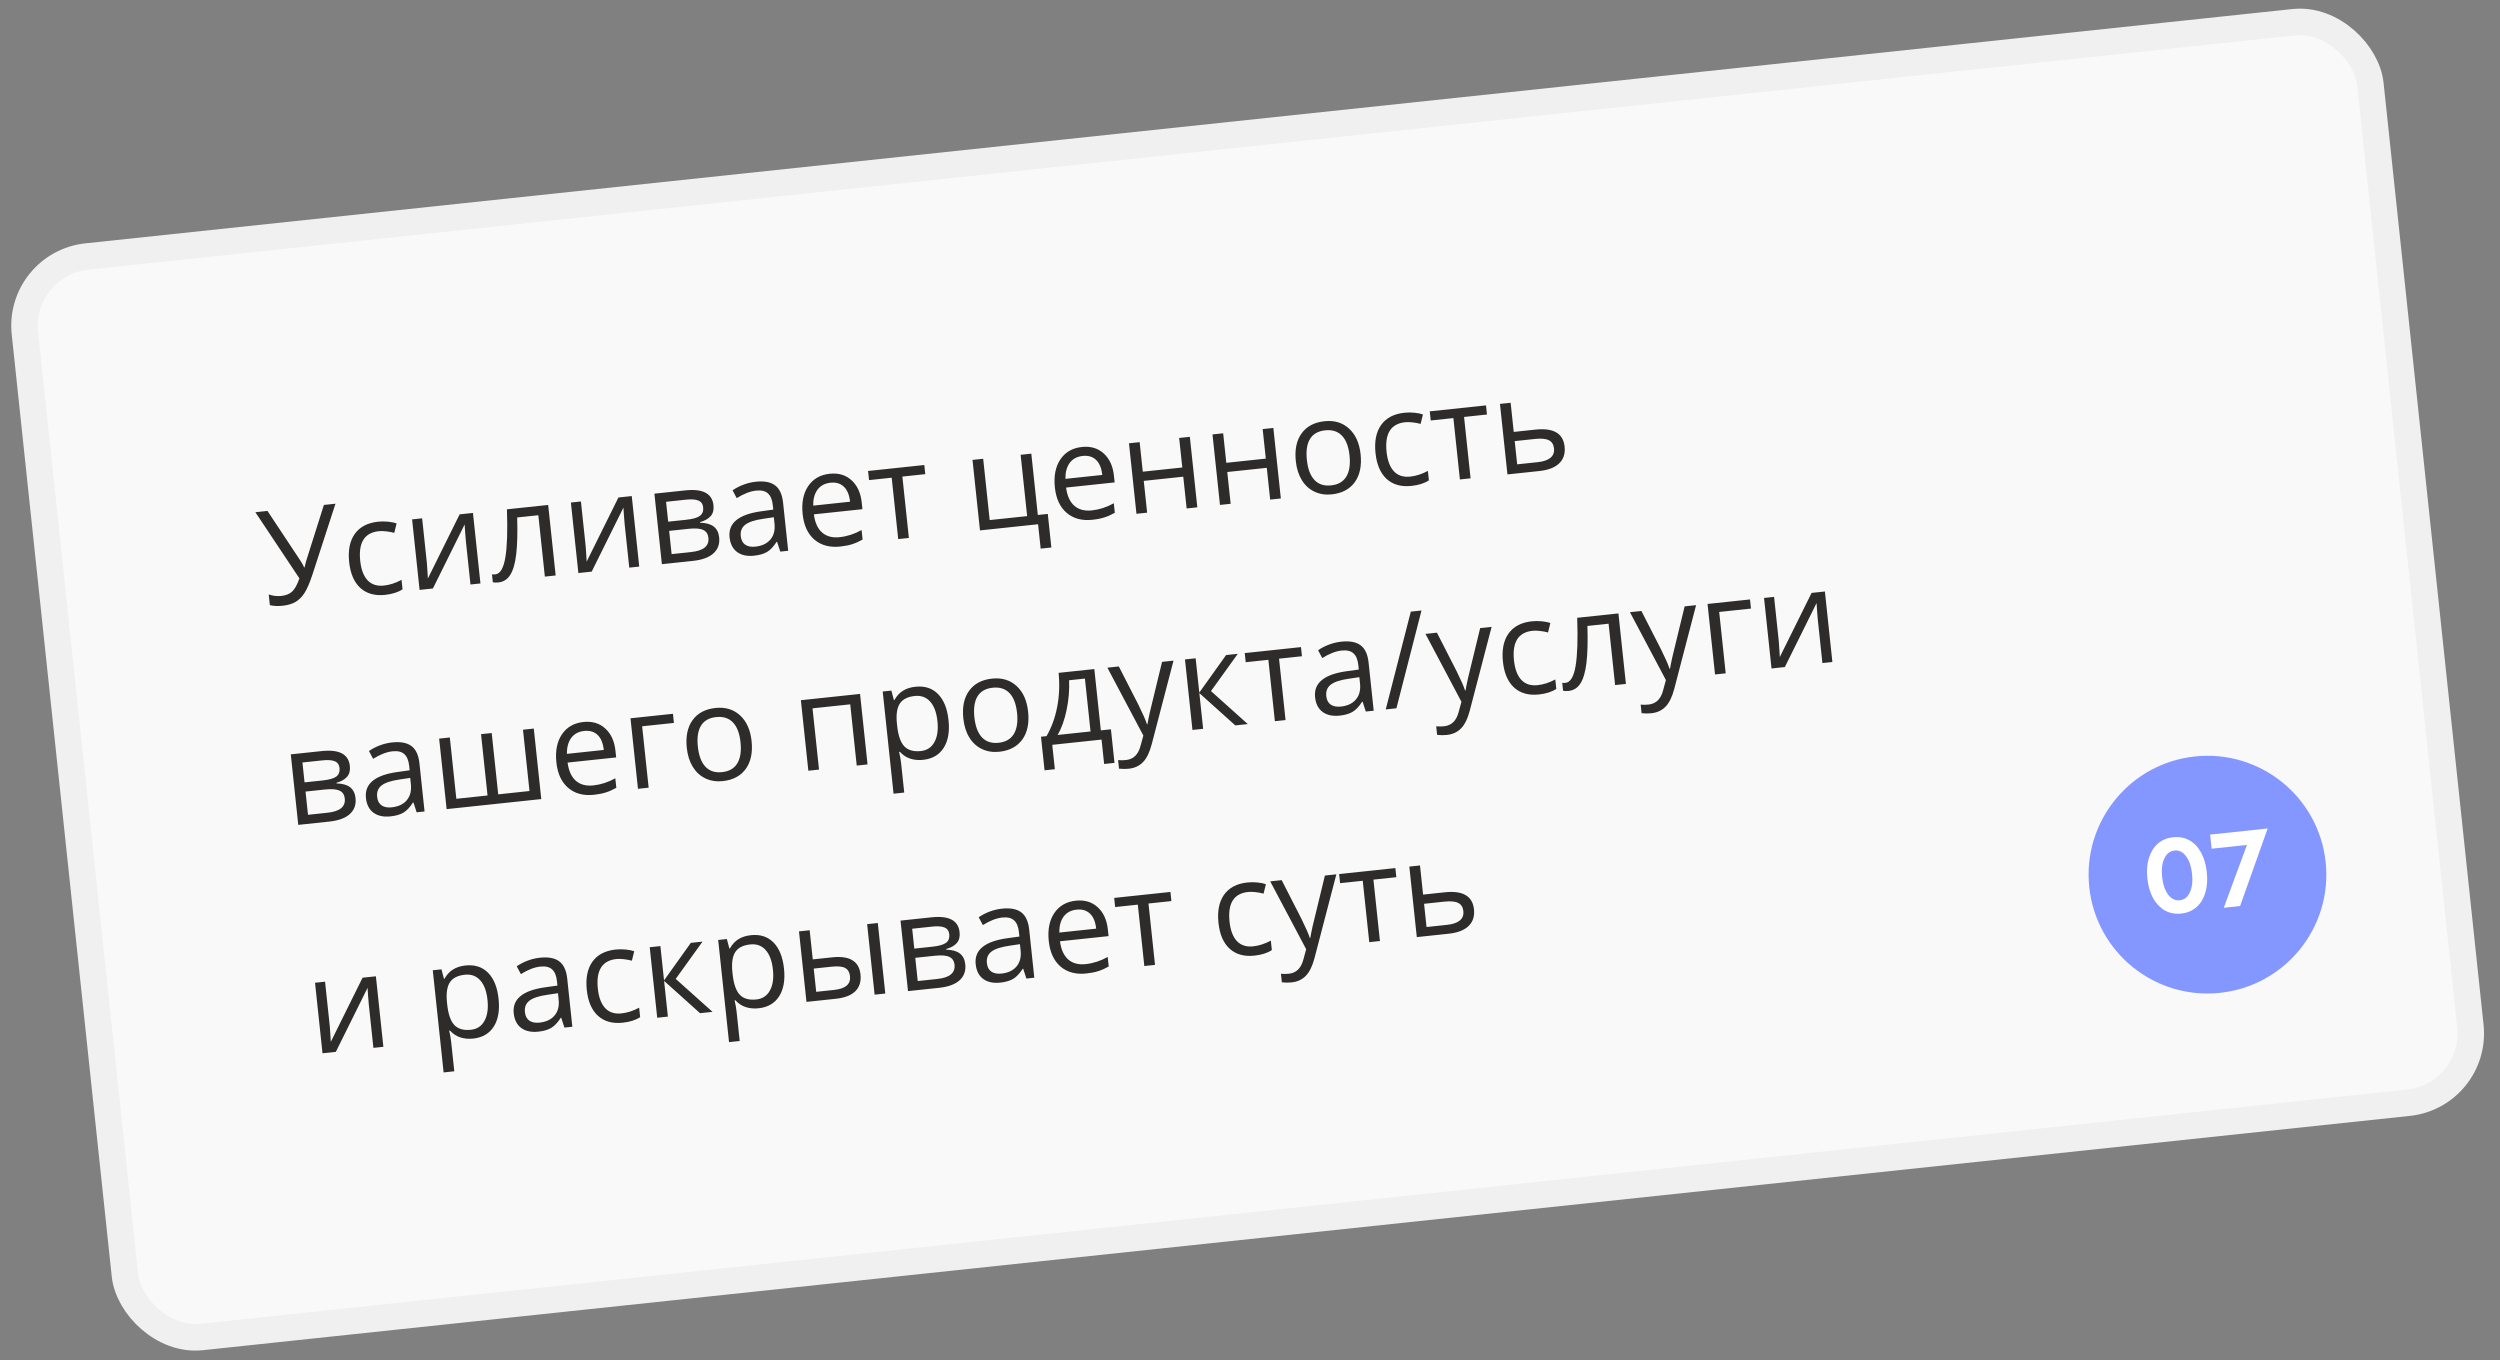 <?xml version="1.0" encoding="UTF-8"?> <svg xmlns="http://www.w3.org/2000/svg" width="283" height="154" viewBox="0 0 283 154" fill="none"><rect x="0" y="0" width="283" height="154" fill="#808080" stroke="none"/> <rect x="1.987" y="29.87" width="267" height="123" rx="7.88" transform="rotate(-6.06 1.987 29.87)" fill="#F9F9F9" stroke="#F0F0F0" stroke-width="3" stroke-linecap="round" stroke-linejoin="round"></rect> <path d="M31.992 68.571C31.453 68.628 30.971 68.605 30.548 68.503L30.42 67.294C30.893 67.455 31.363 67.51 31.83 67.461C32.364 67.404 32.778 67.238 33.073 66.961C33.372 66.679 33.646 66.183 33.895 65.474L28.908 57.983L30.278 57.837L34.066 63.556C34.213 63.781 34.333 64.004 34.425 64.225L34.483 64.219C34.576 63.796 34.643 63.529 34.685 63.416L36.665 57.159L37.976 57.02L35.383 64.999C35.072 65.951 34.773 66.65 34.487 67.098C34.205 67.545 33.868 67.888 33.476 68.126C33.089 68.359 32.594 68.507 31.992 68.571ZM43.594 67.339C42.438 67.462 41.505 67.202 40.794 66.561C40.087 65.914 39.664 64.94 39.526 63.639C39.384 62.304 39.595 61.238 40.158 60.441C40.727 59.645 41.606 59.183 42.796 59.057C43.179 59.016 43.567 59.017 43.959 59.058C44.352 59.1 44.663 59.165 44.894 59.254L44.631 60.32C44.353 60.242 44.052 60.185 43.729 60.151C43.406 60.111 43.123 60.105 42.88 60.13C41.258 60.303 40.557 61.423 40.777 63.491C40.881 64.472 41.158 65.204 41.607 65.687C42.06 66.169 42.676 66.368 43.453 66.286C44.118 66.215 44.785 66 45.454 65.639L45.567 66.71C45.063 67.043 44.405 67.253 43.594 67.339ZM47.786 58.674L48.323 63.736L48.413 65.067L48.435 65.485L52.032 58.224L53.539 58.063L54.387 66.046L53.258 66.166L52.74 61.286L52.66 60.322L52.596 59.371L49.005 66.617L47.497 66.777L46.649 58.795L47.786 58.674ZM62.901 65.142L61.677 65.272L60.94 58.324L58.544 58.578C58.596 60.321 58.559 61.712 58.434 62.751C58.309 63.791 58.084 64.566 57.76 65.076C57.441 65.587 56.995 65.872 56.422 65.933C56.16 65.961 55.948 65.954 55.787 65.912L55.692 65.016C55.802 65.034 55.925 65.036 56.06 65.021C56.619 64.962 57.001 64.325 57.205 63.11C57.41 61.895 57.47 60.077 57.385 57.655L62.053 57.16L62.901 65.142ZM65.761 56.766L66.298 61.828L66.388 63.159L66.41 63.576L70.007 56.315L71.514 56.155L72.362 64.138L71.233 64.257L70.715 59.378L70.635 58.414L70.571 57.463L66.98 64.709L65.472 64.869L64.624 56.887L65.761 56.766ZM80.766 57.199C80.821 57.718 80.712 58.13 80.44 58.434C80.172 58.732 79.774 58.956 79.245 59.105L79.252 59.171C79.941 59.191 80.458 59.338 80.801 59.611C81.149 59.883 81.352 60.289 81.409 60.828C81.488 61.571 81.274 62.173 80.768 62.634C80.267 63.095 79.492 63.381 78.444 63.492L74.926 63.865L74.078 55.883L77.582 55.511C79.563 55.301 80.624 55.863 80.766 57.199ZM80.191 60.876C80.145 60.444 79.947 60.148 79.596 59.989C79.25 59.824 78.698 59.782 77.94 59.863L75.748 60.095L76.027 62.725L78.249 62.489C79.642 62.341 80.29 61.803 80.191 60.876ZM79.598 57.44C79.557 57.052 79.377 56.793 79.059 56.665C78.746 56.532 78.285 56.497 77.678 56.561L75.399 56.803L75.638 59.054L77.684 58.837C78.432 58.757 78.949 58.609 79.235 58.392C79.522 58.175 79.642 57.858 79.598 57.44ZM88.327 62.443L87.966 61.332L87.908 61.338C87.563 61.881 87.201 62.263 86.822 62.485C86.447 62.701 85.963 62.841 85.371 62.904C84.579 62.988 83.936 62.85 83.441 62.49C82.951 62.13 82.666 61.573 82.587 60.82C82.415 59.208 83.615 58.227 86.185 57.875L87.535 57.688L87.482 57.193C87.416 56.566 87.231 56.119 86.927 55.852C86.629 55.579 86.183 55.474 85.591 55.537C84.925 55.608 84.194 55.892 83.398 56.389L82.928 55.503C83.299 55.248 83.71 55.035 84.164 54.864C84.622 54.692 85.086 54.582 85.557 54.532C86.509 54.431 87.236 54.567 87.737 54.941C88.243 55.315 88.546 55.967 88.644 56.9L89.223 62.348L88.327 62.443ZM85.505 61.88C86.258 61.801 86.826 61.532 87.209 61.074C87.598 60.615 87.752 60.014 87.674 59.271L87.597 58.55L86.393 58.73C85.436 58.866 84.757 59.09 84.358 59.402C83.964 59.709 83.796 60.142 83.855 60.7C83.902 61.137 84.068 61.456 84.355 61.657C84.646 61.856 85.029 61.931 85.505 61.88ZM95.109 61.87C93.929 61.995 92.958 61.735 92.197 61.089C91.441 60.443 90.996 59.481 90.86 58.204C90.723 56.917 90.93 55.862 91.481 55.037C92.037 54.212 92.849 53.743 93.917 53.63C94.917 53.523 95.744 53.769 96.397 54.368C97.049 54.962 97.432 55.797 97.547 56.875L97.628 57.64L92.129 58.224C92.253 59.158 92.564 59.845 93.062 60.283C93.565 60.72 94.224 60.896 95.04 60.809C95.9 60.718 96.73 60.448 97.532 60L97.647 61.078C97.239 61.307 96.847 61.482 96.472 61.6C96.102 61.723 95.648 61.813 95.109 61.87ZM94.01 54.643C93.369 54.712 92.879 54.975 92.54 55.433C92.205 55.891 92.043 56.492 92.054 57.237L96.227 56.794C96.146 56.032 95.914 55.468 95.532 55.101C95.148 54.729 94.641 54.576 94.01 54.643ZM104.741 53.673L102.149 53.949L102.886 60.897L101.677 61.025L100.94 54.077L98.376 54.349L98.266 53.315L104.632 52.639L104.741 53.673ZM119.013 61.976L117.804 62.105L117.511 59.344L110.934 60.043L110.087 52.06L111.296 51.932L112.033 58.873L116.272 58.423L115.535 51.482L116.744 51.353L117.481 58.294L118.61 58.175L119.013 61.976ZM123.659 58.839C122.479 58.964 121.509 58.704 120.748 58.058C119.992 57.412 119.546 56.45 119.41 55.173C119.274 53.886 119.481 52.831 120.032 52.006C120.587 51.181 121.399 50.712 122.468 50.599C123.468 50.492 124.294 50.738 124.947 51.337C125.599 51.931 125.983 52.766 126.097 53.844L126.178 54.609L120.679 55.193C120.803 56.127 121.114 56.814 121.612 57.252C122.116 57.689 122.775 57.865 123.591 57.778C124.45 57.687 125.281 57.417 126.083 56.969L126.197 58.047C125.789 58.276 125.398 58.451 125.022 58.569C124.653 58.692 124.198 58.782 123.659 58.839ZM122.56 51.612C121.92 51.68 121.429 51.944 121.09 52.402C120.756 52.86 120.594 53.461 120.604 54.206L124.777 53.763C124.697 53.001 124.465 52.437 124.082 52.07C123.699 51.698 123.192 51.545 122.56 51.612ZM129.009 50.051L129.364 53.394L133.836 52.92L133.481 49.577L134.69 49.448L135.537 57.431L134.328 57.559L133.946 53.961L129.474 54.436L129.856 58.034L128.647 58.162L127.8 50.18L129.009 50.051ZM138.463 49.048L138.817 52.391L143.289 51.916L142.934 48.573L144.143 48.445L144.991 56.427L143.782 56.555L143.4 52.958L138.928 53.432L139.31 57.03L138.101 57.158L137.254 49.176L138.463 49.048ZM154.02 51.425C154.158 52.726 153.939 53.778 153.361 54.581C152.783 55.379 151.916 55.839 150.76 55.962C150.046 56.038 149.395 55.937 148.806 55.661C148.217 55.385 147.738 54.95 147.371 54.355C147.003 53.761 146.775 53.044 146.686 52.203C146.548 50.902 146.766 49.855 147.339 49.063C147.913 48.265 148.777 47.805 149.933 47.683C151.05 47.564 151.975 47.842 152.71 48.515C153.449 49.188 153.886 50.158 154.02 51.425ZM147.939 52.071C148.047 53.09 148.333 53.845 148.798 54.336C149.262 54.827 149.89 55.031 150.682 54.946C151.473 54.862 152.045 54.534 152.397 53.962C152.753 53.384 152.876 52.582 152.767 51.558C152.66 50.543 152.372 49.795 151.903 49.315C151.439 48.829 150.807 48.628 150.005 48.714C149.214 48.797 148.644 49.121 148.296 49.683C147.949 50.245 147.829 51.041 147.939 52.071ZM159.777 55.005C158.621 55.127 157.688 54.868 156.976 54.227C156.27 53.58 155.847 52.606 155.709 51.305C155.567 49.969 155.778 48.904 156.342 48.107C156.91 47.31 157.789 46.849 158.979 46.722C159.362 46.682 159.75 46.682 160.143 46.724C160.535 46.766 160.846 46.831 161.077 46.919L160.814 47.986C160.536 47.907 160.235 47.851 159.912 47.816C159.589 47.777 159.306 47.77 159.063 47.796C157.441 47.968 156.74 49.089 156.96 51.157C157.064 52.138 157.341 52.87 157.79 53.352C158.243 53.834 158.859 54.034 159.636 53.952C160.301 53.881 160.968 53.665 161.637 53.305L161.75 54.375C161.246 54.709 160.588 54.919 159.777 55.005ZM168.325 46.923L165.732 47.199L166.469 54.147L165.26 54.275L164.523 47.327L161.959 47.599L161.849 46.565L168.215 45.889L168.325 46.923ZM171.355 48.892L173.816 48.631C175.856 48.414 176.955 49.056 177.114 50.557C177.198 51.343 176.995 51.974 176.505 52.448C176.02 52.922 175.265 53.213 174.241 53.322L170.643 53.704L169.795 45.721L171.004 45.593L171.355 48.892ZM171.465 49.934L171.744 52.563L174.075 52.316C174.716 52.248 175.194 52.084 175.511 51.824C175.827 51.565 175.961 51.209 175.913 50.758C175.866 50.316 175.674 50.01 175.337 49.84C175.004 49.664 174.478 49.614 173.759 49.69L171.465 49.934ZM39.603 86.709C39.658 87.228 39.55 87.64 39.278 87.944C39.01 88.243 38.611 88.466 38.082 88.616L38.089 88.681C38.779 88.702 39.295 88.848 39.638 89.121C39.986 89.393 40.189 89.799 40.246 90.338C40.325 91.081 40.112 91.683 39.606 92.144C39.105 92.605 38.33 92.891 37.281 93.002L33.763 93.376L32.916 85.393L36.419 85.021C38.4 84.811 39.462 85.374 39.603 86.709ZM39.029 90.386C38.983 89.954 38.785 89.659 38.434 89.499C38.087 89.335 37.535 89.293 36.778 89.373L34.586 89.606L34.865 92.235L37.086 91.999C38.48 91.851 39.127 91.314 39.029 90.386ZM38.436 86.951C38.395 86.562 38.215 86.304 37.897 86.176C37.583 86.042 37.123 86.007 36.516 86.072L34.236 86.314L34.475 88.564L36.522 88.347C37.269 88.268 37.786 88.12 38.073 87.903C38.359 87.686 38.48 87.368 38.436 86.951ZM47.164 91.953L46.803 90.843L46.745 90.849C46.4 91.391 46.038 91.773 45.659 91.995C45.284 92.212 44.801 92.351 44.208 92.414C43.417 92.498 42.774 92.36 42.279 92C41.789 91.64 41.504 91.083 41.424 90.331C41.253 88.719 42.452 87.737 45.022 87.386L46.372 87.198L46.32 86.703C46.253 86.076 46.068 85.63 45.765 85.362C45.466 85.09 45.02 84.985 44.428 85.048C43.763 85.118 43.032 85.402 42.235 85.899L41.766 85.014C42.136 84.758 42.548 84.545 43.001 84.374C43.459 84.203 43.924 84.092 44.395 84.042C45.347 83.941 46.073 84.078 46.574 84.451C47.08 84.825 47.383 85.478 47.482 86.41L48.06 91.858L47.164 91.953ZM44.343 91.391C45.095 91.311 45.663 91.042 46.047 90.584C46.435 90.125 46.59 89.525 46.511 88.782L46.434 88.061L45.231 88.24C44.273 88.376 43.595 88.6 43.196 88.913C42.801 89.22 42.634 89.653 42.693 90.211C42.739 90.648 42.906 90.967 43.192 91.167C43.483 91.367 43.867 91.442 44.343 91.391ZM56.398 89.92L59.938 89.544L59.201 82.603L60.425 82.473L61.272 90.455L50.559 91.593L49.711 83.61L50.92 83.482L51.657 90.423L55.189 90.048L54.453 83.107L55.661 82.979L56.398 89.92ZM67.231 89.97C66.051 90.095 65.081 89.835 64.32 89.189C63.564 88.543 63.118 87.581 62.982 86.304C62.846 85.017 63.053 83.962 63.603 83.137C64.159 82.312 64.971 81.843 66.039 81.73C67.04 81.623 67.866 81.87 68.519 82.468C69.171 83.062 69.554 83.897 69.669 84.975L69.75 85.74L64.251 86.324C64.375 87.258 64.686 87.945 65.184 88.383C65.687 88.82 66.347 88.996 67.162 88.909C68.022 88.818 68.853 88.548 69.654 88.1L69.769 89.178C69.361 89.408 68.97 89.582 68.594 89.7C68.224 89.823 67.77 89.913 67.231 89.97ZM66.132 82.743C65.491 82.811 65.001 83.075 64.662 83.533C64.328 83.991 64.165 84.592 64.176 85.338L68.349 84.894C68.268 84.132 68.037 83.568 67.654 83.201C67.271 82.829 66.763 82.677 66.132 82.743ZM76.288 81.835L72.69 82.217L73.428 89.165L72.219 89.293L71.372 81.311L76.178 80.8L76.288 81.835ZM85.079 83.884C85.217 85.186 84.998 86.238 84.42 87.04C83.842 87.838 82.975 88.299 81.819 88.421C81.106 88.497 80.454 88.397 79.865 88.121C79.276 87.844 78.798 87.409 78.43 86.815C78.062 86.22 77.834 85.503 77.745 84.663C77.607 83.362 77.825 82.315 78.398 81.522C78.972 80.725 79.836 80.265 80.992 80.142C82.109 80.024 83.034 80.301 83.769 80.974C84.508 81.647 84.945 82.617 85.079 83.884ZM78.998 84.53C79.106 85.55 79.392 86.305 79.857 86.796C80.322 87.287 80.95 87.49 81.741 87.406C82.532 87.322 83.104 86.994 83.456 86.421C83.812 85.843 83.935 85.042 83.826 84.017C83.719 83.003 83.431 82.255 82.962 81.774C82.498 81.288 81.866 81.088 81.064 81.173C80.273 81.257 79.703 81.58 79.356 82.142C79.008 82.705 78.888 83.501 78.998 84.53ZM92.714 87.117L91.505 87.246L90.658 79.263L97.358 78.552L98.206 86.534L96.982 86.664L96.246 79.731L91.978 80.184L92.714 87.117ZM104.499 86.014C103.98 86.069 103.494 86.025 103.042 85.881C102.594 85.732 102.203 85.474 101.87 85.107L101.782 85.116C101.89 85.576 101.966 86.015 102.01 86.433L102.359 89.717L101.15 89.846L99.922 78.28L100.905 78.175L101.189 79.25L101.247 79.244C101.511 78.774 101.84 78.42 102.232 78.182C102.624 77.944 103.087 77.796 103.621 77.74C104.68 77.627 105.534 77.903 106.183 78.565C106.838 79.227 107.235 80.211 107.373 81.518C107.513 82.829 107.327 83.879 106.817 84.67C106.311 85.455 105.539 85.903 104.499 86.014ZM103.555 78.785C102.74 78.872 102.174 79.16 101.857 79.65C101.541 80.141 101.43 80.879 101.525 81.866L101.554 82.135C101.673 83.257 101.945 84.041 102.371 84.487C102.796 84.928 103.421 85.104 104.246 85.017C104.936 84.944 105.445 84.607 105.774 84.007C106.108 83.407 106.223 82.617 106.119 81.636C106.013 80.641 105.736 79.899 105.286 79.412C104.841 78.919 104.264 78.71 103.555 78.785ZM116.383 80.561C116.521 81.862 116.301 82.914 115.724 83.717C115.145 84.515 114.278 84.975 113.123 85.098C112.409 85.174 111.758 85.074 111.169 84.797C110.579 84.521 110.101 84.086 109.734 83.491C109.366 82.897 109.138 82.18 109.049 81.34C108.91 80.038 109.128 78.992 109.702 78.199C110.275 77.402 111.14 76.942 112.295 76.819C113.412 76.7 114.338 76.978 115.072 77.651C115.811 78.324 116.248 79.294 116.383 80.561ZM110.301 81.207C110.41 82.226 110.696 82.982 111.16 83.472C111.625 83.963 112.253 84.167 113.045 84.083C113.836 83.999 114.408 83.67 114.759 83.098C115.115 82.52 115.239 81.719 115.13 80.694C115.022 79.679 114.734 78.932 114.266 78.451C113.802 77.965 113.169 77.765 112.368 77.85C111.577 77.934 111.007 78.257 110.659 78.819C110.311 79.382 110.192 80.177 110.301 81.207ZM126.161 86.358L124.988 86.483L124.695 83.722L119.116 84.314L119.409 87.075L118.244 87.199L117.84 83.397L118.467 83.33C119.023 82.377 119.423 81.287 119.666 80.058C119.909 78.829 119.965 77.532 119.835 76.166L123.877 75.737L124.614 82.678L125.757 82.556L126.161 86.358ZM123.448 82.801L122.813 76.814L121.021 77.005C121.072 78.089 120.98 79.204 120.743 80.349C120.51 81.488 120.169 82.438 119.719 83.197L123.448 82.801ZM125.355 75.58L126.652 75.442L128.883 79.808C129.377 80.807 129.694 81.532 129.836 81.983L129.894 81.977C129.931 81.723 130.017 81.286 130.153 80.668C130.293 80.044 130.757 78.129 131.546 74.922L132.843 74.785L130.377 84.239C130.133 85.173 129.802 85.851 129.385 86.274C128.974 86.7 128.438 86.949 127.778 87.019C127.409 87.058 127.04 87.055 126.672 87.011L126.569 86.042C126.842 86.072 127.144 86.07 127.474 86.034C128.305 85.946 128.847 85.417 129.103 84.448L129.427 83.264L125.355 75.58ZM138.793 74.153L140.119 74.012L137.083 78.231L141.25 81.965L139.837 82.115L135.766 78.459L136.195 82.501L134.986 82.63L134.139 74.647L135.348 74.519L135.76 78.401L138.793 74.153ZM147.381 74.287L144.788 74.563L145.525 81.511L144.316 81.639L143.579 74.691L141.015 74.963L140.905 73.929L147.271 73.253L147.381 74.287ZM154.608 80.547L154.247 79.436L154.188 79.442C153.843 79.984 153.481 80.367 153.102 80.589C152.727 80.805 152.244 80.945 151.651 81.008C150.86 81.092 150.217 80.954 149.722 80.594C149.232 80.234 148.947 79.677 148.867 78.924C148.696 77.312 149.895 76.331 152.465 75.979L153.816 75.792L153.763 75.296C153.696 74.67 153.512 74.223 153.208 73.956C152.909 73.683 152.463 73.578 151.871 73.641C151.206 73.712 150.475 73.996 149.678 74.493L149.209 73.607C149.579 73.352 149.991 73.139 150.444 72.968C150.902 72.796 151.367 72.686 151.838 72.636C152.79 72.535 153.516 72.671 154.017 73.045C154.524 73.418 154.826 74.071 154.925 75.004L155.503 80.451L154.608 80.547ZM151.786 79.984C152.538 79.904 153.107 79.636 153.49 79.177C153.878 78.719 154.033 78.118 153.954 77.375L153.878 76.654L152.674 76.834C151.716 76.97 151.038 77.194 150.639 77.506C150.244 77.813 150.077 78.246 150.136 78.804C150.182 79.241 150.349 79.56 150.635 79.76C150.926 79.96 151.31 80.035 151.786 79.984ZM160.913 69.109L158.074 80.179L156.865 80.307L159.704 69.237L160.913 69.109ZM161.364 71.757L162.66 71.619L164.892 75.986C165.385 76.984 165.703 77.709 165.844 78.16L165.903 78.154C165.939 77.9 166.026 77.464 166.161 76.845C166.301 76.222 166.766 74.306 167.555 71.1L168.851 70.962L166.386 80.416C166.141 81.35 165.811 82.028 165.394 82.451C164.982 82.877 164.447 83.126 163.786 83.196C163.417 83.235 163.049 83.233 162.681 83.188L162.578 82.219C162.851 82.249 163.153 82.247 163.483 82.212C164.313 82.124 164.856 81.595 165.112 80.625L165.435 79.441L161.364 71.757ZM174.201 78.614C173.045 78.737 172.111 78.477 171.4 77.836C170.693 77.189 170.271 76.215 170.132 74.914C169.991 73.579 170.202 72.513 170.765 71.716C171.334 70.919 172.213 70.458 173.402 70.332C173.786 70.291 174.174 70.291 174.566 70.333C174.959 70.375 175.27 70.44 175.5 70.529L175.238 71.595C174.959 71.517 174.659 71.46 174.336 71.426C174.013 71.386 173.73 71.379 173.487 71.405C171.865 71.578 171.164 72.698 171.384 74.766C171.488 75.747 171.764 76.479 172.213 76.961C172.667 77.444 173.282 77.643 174.059 77.561C174.724 77.49 175.391 77.275 176.06 76.914L176.174 77.985C175.669 78.318 175.011 78.528 174.201 78.614ZM184.054 77.421L182.83 77.55L182.093 70.602L179.696 70.856C179.749 72.599 179.712 73.99 179.587 75.03C179.462 76.069 179.237 76.844 178.913 77.355C178.594 77.865 178.148 78.151 177.575 78.211C177.313 78.239 177.101 78.232 176.94 78.191L176.845 77.295C176.955 77.312 177.077 77.314 177.213 77.3C177.772 77.24 178.153 76.603 178.358 75.388C178.563 74.173 178.623 72.355 178.538 69.934L183.206 69.438L184.054 77.421ZM184.51 69.3L185.807 69.162L188.038 73.528C188.532 74.527 188.849 75.252 188.991 75.703L189.049 75.697C189.086 75.443 189.172 75.006 189.308 74.388C189.448 73.764 189.912 71.849 190.701 68.642L191.997 68.505L189.532 77.959C189.287 78.893 188.957 79.571 188.54 79.993C188.129 80.42 187.593 80.669 186.933 80.739C186.563 80.778 186.195 80.775 185.827 80.731L185.724 79.762C185.997 79.792 186.299 79.79 186.629 79.754C187.459 79.666 188.002 79.137 188.258 78.167L188.581 76.984L184.51 69.3ZM198.211 68.891L194.613 69.273L195.35 76.221L194.141 76.35L193.294 68.367L198.101 67.857L198.211 68.891ZM200.825 67.568L201.362 72.629L201.452 73.96L201.474 74.378L205.071 67.117L206.579 66.957L207.426 74.939L206.297 75.059L205.779 70.179L205.699 69.216L205.635 68.265L202.044 75.511L200.536 75.671L199.689 67.688L200.825 67.568ZM36.797 111.127L37.334 116.189L37.424 117.52L37.446 117.938L41.043 110.677L42.551 110.517L43.398 118.499L42.269 118.619L41.751 113.739L41.671 112.775L41.607 111.825L38.016 119.07L36.508 119.231L35.661 111.248L36.797 111.127ZM53.566 117.567C53.047 117.622 52.561 117.578 52.109 117.434C51.661 117.286 51.27 117.027 50.937 116.66L50.849 116.67C50.957 117.129 51.033 117.568 51.077 117.986L51.426 121.271L50.217 121.399L48.989 109.833L49.972 109.729L50.256 110.803L50.314 110.797C50.578 110.327 50.907 109.973 51.299 109.735C51.691 109.497 52.154 109.35 52.688 109.293C53.746 109.181 54.601 109.456 55.25 110.118C55.905 110.781 56.302 111.765 56.44 113.071C56.58 114.382 56.394 115.433 55.884 116.223C55.378 117.009 54.605 117.457 53.566 117.567ZM52.622 110.339C51.806 110.425 51.241 110.714 50.924 111.204C50.608 111.694 50.498 112.433 50.592 113.419L50.621 113.689C50.74 114.81 51.012 115.594 51.438 116.04C51.863 116.481 52.488 116.658 53.313 116.57C54.003 116.497 54.512 116.16 54.841 115.561C55.175 114.961 55.29 114.17 55.186 113.189C55.08 112.194 54.803 111.452 54.353 110.965C53.908 110.472 53.331 110.263 52.622 110.339ZM63.893 116.323L63.532 115.213L63.474 115.219C63.129 115.761 62.767 116.143 62.388 116.365C62.013 116.582 61.529 116.722 60.937 116.784C60.146 116.868 59.502 116.73 59.008 116.371C58.518 116.01 58.233 115.454 58.153 114.701C57.982 113.089 59.181 112.107 61.751 111.756L63.101 111.568L63.049 111.073C62.982 110.447 62.797 110 62.494 109.733C62.195 109.46 61.749 109.355 61.157 109.418C60.492 109.488 59.761 109.772 58.964 110.269L58.494 109.384C58.865 109.128 59.277 108.915 59.73 108.744C60.188 108.573 60.653 108.462 61.124 108.412C62.075 108.311 62.802 108.448 63.303 108.822C63.809 109.195 64.112 109.848 64.211 110.78L64.789 116.228L63.893 116.323ZM61.072 115.761C61.824 115.681 62.392 115.412 62.776 114.954C63.164 114.496 63.319 113.895 63.24 113.152L63.163 112.431L61.96 112.61C61.002 112.746 60.324 112.97 59.925 113.283C59.53 113.59 59.362 114.023 59.422 114.581C59.468 115.018 59.634 115.337 59.921 115.537C60.212 115.737 60.596 115.812 61.072 115.761ZM70.493 115.77C69.337 115.893 68.404 115.633 67.692 114.992C66.985 114.345 66.563 113.371 66.425 112.07C66.283 110.735 66.494 109.669 67.057 108.872C67.626 108.075 68.505 107.614 69.695 107.488C70.078 107.447 70.466 107.447 70.858 107.489C71.251 107.531 71.562 107.596 71.793 107.685L71.53 108.751C71.252 108.673 70.951 108.616 70.628 108.582C70.305 108.542 70.022 108.536 69.779 108.561C68.157 108.734 67.456 109.854 67.676 111.922C67.78 112.903 68.056 113.635 68.505 114.117C68.959 114.6 69.575 114.799 70.352 114.717C71.017 114.646 71.684 114.431 72.353 114.07L72.466 115.141C71.962 115.474 71.304 115.684 70.493 115.77ZM78.202 106.732L79.528 106.591L76.492 110.81L80.659 114.543L79.246 114.693L75.176 111.038L75.605 115.08L74.396 115.208L73.548 107.226L74.757 107.097L75.169 110.979L78.202 106.732ZM85.875 114.137C85.356 114.192 84.87 114.148 84.417 114.004C83.969 113.856 83.579 113.598 83.245 113.23L83.158 113.24C83.266 113.7 83.341 114.138 83.386 114.556L83.735 117.841L82.526 117.969L81.298 106.403L82.281 106.299L82.564 107.373L82.623 107.367C82.887 106.897 83.215 106.543 83.607 106.305C83.999 106.067 84.463 105.92 84.997 105.863C86.055 105.751 86.909 106.026 87.559 106.688C88.214 107.351 88.61 108.335 88.749 109.641C88.888 110.952 88.703 112.003 88.192 112.793C87.687 113.579 86.914 114.027 85.875 114.137ZM84.931 106.909C84.115 106.995 83.549 107.284 83.233 107.774C82.917 108.264 82.806 109.003 82.901 109.989L82.93 110.259C83.049 111.38 83.321 112.164 83.746 112.61C84.171 113.051 84.796 113.228 85.622 113.14C86.311 113.067 86.821 112.73 87.15 112.131C87.484 111.531 87.599 110.74 87.495 109.759C87.389 108.764 87.112 108.023 86.662 107.535C86.217 107.042 85.64 106.833 84.931 106.909ZM92.005 108.603L94.183 108.372C95.197 108.264 95.968 108.374 96.493 108.701C97.023 109.023 97.328 109.557 97.408 110.305C97.493 111.106 97.297 111.741 96.822 112.209C96.35 112.671 95.612 112.956 94.607 113.063L91.293 113.414L90.445 105.432L91.654 105.304L92.005 108.603ZM100.215 112.467L99.006 112.596L98.159 104.613L99.368 104.485L100.215 112.467ZM92.115 109.644L92.394 112.274L94.441 112.056C95.723 111.92 96.316 111.403 96.221 110.505C96.173 110.058 95.991 109.749 95.673 109.576C95.355 109.404 94.839 109.355 94.126 109.431L92.115 109.644ZM108.626 105.527C108.681 106.047 108.573 106.459 108.3 106.762C108.033 107.061 107.634 107.285 107.105 107.434L107.112 107.5C107.802 107.52 108.318 107.667 108.661 107.939C109.009 108.212 109.212 108.617 109.269 109.156C109.348 109.899 109.134 110.501 108.629 110.963C108.128 111.423 107.353 111.709 106.304 111.821L102.786 112.194L101.939 104.212L105.442 103.84C107.423 103.63 108.484 104.192 108.626 105.527ZM108.052 109.205C108.006 108.773 107.807 108.477 107.457 108.318C107.11 108.153 106.558 108.111 105.801 108.192L103.608 108.424L103.888 111.054L106.109 110.818C107.502 110.67 108.15 110.132 108.052 109.205ZM107.459 105.769C107.417 105.381 107.238 105.122 106.92 104.994C106.606 104.86 106.146 104.826 105.539 104.89L103.259 105.132L103.498 107.383L105.544 107.165C106.292 107.086 106.809 106.938 107.096 106.721C107.382 106.504 107.503 106.187 107.459 105.769ZM116.187 110.772L115.826 109.661L115.768 109.667C115.423 110.209 115.061 110.592 114.682 110.814C114.307 111.03 113.823 111.17 113.231 111.233C112.44 111.317 111.797 111.179 111.302 110.819C110.812 110.458 110.527 109.902 110.447 109.149C110.276 107.537 111.475 106.556 114.045 106.204L115.395 106.017L115.343 105.521C115.276 104.895 115.091 104.448 114.788 104.181C114.489 103.908 114.043 103.803 113.451 103.866C112.786 103.937 112.055 104.221 111.258 104.718L110.788 103.832C111.159 103.577 111.571 103.364 112.024 103.193C112.482 103.021 112.947 102.911 113.418 102.861C114.369 102.76 115.096 102.896 115.597 103.27C116.103 103.643 116.406 104.296 116.505 105.229L117.083 110.676L116.187 110.772ZM113.366 110.209C114.118 110.129 114.686 109.86 115.07 109.402C115.458 108.944 115.613 108.343 115.534 107.6L115.457 106.879L114.254 107.058C113.296 107.195 112.618 107.419 112.219 107.731C111.824 108.038 111.656 108.471 111.716 109.029C111.762 109.466 111.928 109.785 112.215 109.985C112.506 110.185 112.89 110.26 113.366 110.209ZM122.969 110.199C121.789 110.324 120.819 110.064 120.058 109.418C119.302 108.771 118.856 107.81 118.72 106.533C118.584 105.246 118.791 104.19 119.342 103.366C119.897 102.541 120.709 102.072 121.777 101.958C122.778 101.852 123.604 102.098 124.257 102.697C124.909 103.29 125.292 104.126 125.407 105.204L125.488 105.969L119.989 106.553C120.113 107.487 120.424 108.174 120.922 108.612C121.425 109.049 122.085 109.225 122.9 109.138C123.76 109.047 124.591 108.777 125.392 108.329L125.507 109.407C125.099 109.636 124.708 109.811 124.332 109.929C123.962 110.052 123.508 110.142 122.969 110.199ZM121.87 102.972C121.229 103.04 120.739 103.303 120.4 103.762C120.066 104.22 119.904 104.821 119.914 105.566L124.087 105.123C124.006 104.361 123.775 103.796 123.392 103.429C123.009 103.058 122.501 102.905 121.87 102.972ZM132.602 102.002L130.009 102.278L130.747 109.226L129.538 109.354L128.8 102.406L126.236 102.678L126.126 101.644L132.492 100.968L132.602 102.002ZM142 108.178C140.845 108.301 139.911 108.042 139.2 107.4C138.493 106.754 138.07 105.78 137.932 104.478C137.79 103.143 138.001 102.077 138.565 101.281C139.133 100.484 140.012 100.022 141.202 99.896C141.585 99.855 141.973 99.856 142.366 99.898C142.758 99.94 143.069 100.005 143.3 100.093L143.037 101.16C142.759 101.081 142.458 101.025 142.136 100.99C141.812 100.951 141.529 100.944 141.286 100.97C139.665 101.142 138.964 102.262 139.183 104.331C139.287 105.312 139.564 106.043 140.013 106.526C140.467 107.008 141.082 107.208 141.859 107.126C142.524 107.055 143.191 106.839 143.86 106.479L143.974 107.549C143.469 107.883 142.811 108.092 142 108.178ZM143.788 99.769L145.085 99.631L147.316 103.998C147.81 104.996 148.127 105.721 148.269 106.173L148.327 106.166C148.364 105.912 148.45 105.476 148.586 104.857C148.726 104.234 149.19 102.318 149.979 99.112L151.276 98.974L148.81 108.428C148.566 109.362 148.235 110.04 147.818 110.463C147.407 110.889 146.871 111.138 146.211 111.208C145.842 111.247 145.473 111.245 145.105 111.2L145.002 110.231C145.275 110.261 145.577 110.259 145.907 110.224C146.738 110.136 147.28 109.607 147.536 108.637L147.86 107.453L143.788 99.769ZM158.064 99.299L155.471 99.575L156.209 106.523L155 106.651L154.262 99.703L151.699 99.975L151.589 98.941L157.954 98.265L158.064 99.299ZM161.094 101.268L163.556 101.007C165.595 100.79 166.694 101.432 166.854 102.933C166.937 103.719 166.734 104.35 166.244 104.824C165.759 105.298 165.005 105.589 163.98 105.698L160.382 106.08L159.535 98.097L160.744 97.969L161.094 101.268ZM161.205 102.31L161.484 104.939L163.814 104.692C164.455 104.623 164.934 104.46 165.25 104.2C165.566 103.941 165.7 103.585 165.652 103.134C165.606 102.692 165.413 102.386 165.076 102.215C164.743 102.04 164.218 101.99 163.499 102.066L161.205 102.31Z" fill="#2E2B2B"></path> <circle cx="249.884" cy="99.01" r="13.454" transform="rotate(-6.06 249.884 99.01)" fill="#8496FF"></circle> <path d="M243.082 99.453C242.988 98.57 243.046 97.791 243.256 97.117C243.473 96.435 243.814 95.892 244.278 95.488C244.75 95.084 245.32 94.847 245.988 94.776C246.672 94.703 247.284 94.815 247.822 95.112C248.368 95.408 248.811 95.868 249.151 96.492C249.498 97.106 249.718 97.855 249.812 98.738C249.906 99.621 249.848 100.4 249.638 101.074C249.436 101.747 249.099 102.289 248.628 102.701C248.164 103.105 247.59 103.343 246.905 103.415C246.237 103.486 245.63 103.374 245.084 103.078C244.544 102.773 244.097 102.314 243.743 101.7C243.396 101.085 243.176 100.336 243.082 99.453ZM244.752 99.275C244.842 100.119 245.069 100.782 245.434 101.267C245.8 101.751 246.237 101.966 246.746 101.912C247.263 101.857 247.645 101.555 247.893 101.006C248.148 100.456 248.231 99.759 248.141 98.916C248.051 98.064 247.824 97.401 247.459 96.925C247.102 96.44 246.665 96.225 246.148 96.279C245.639 96.334 245.257 96.635 245.001 97.186C244.745 97.728 244.662 98.424 244.752 99.275ZM250.357 96.074L250.187 94.475L256.702 93.783L253.58 102.562L251.73 102.758L254.354 95.65L250.357 96.074Z" fill="white"></path> </svg> 
